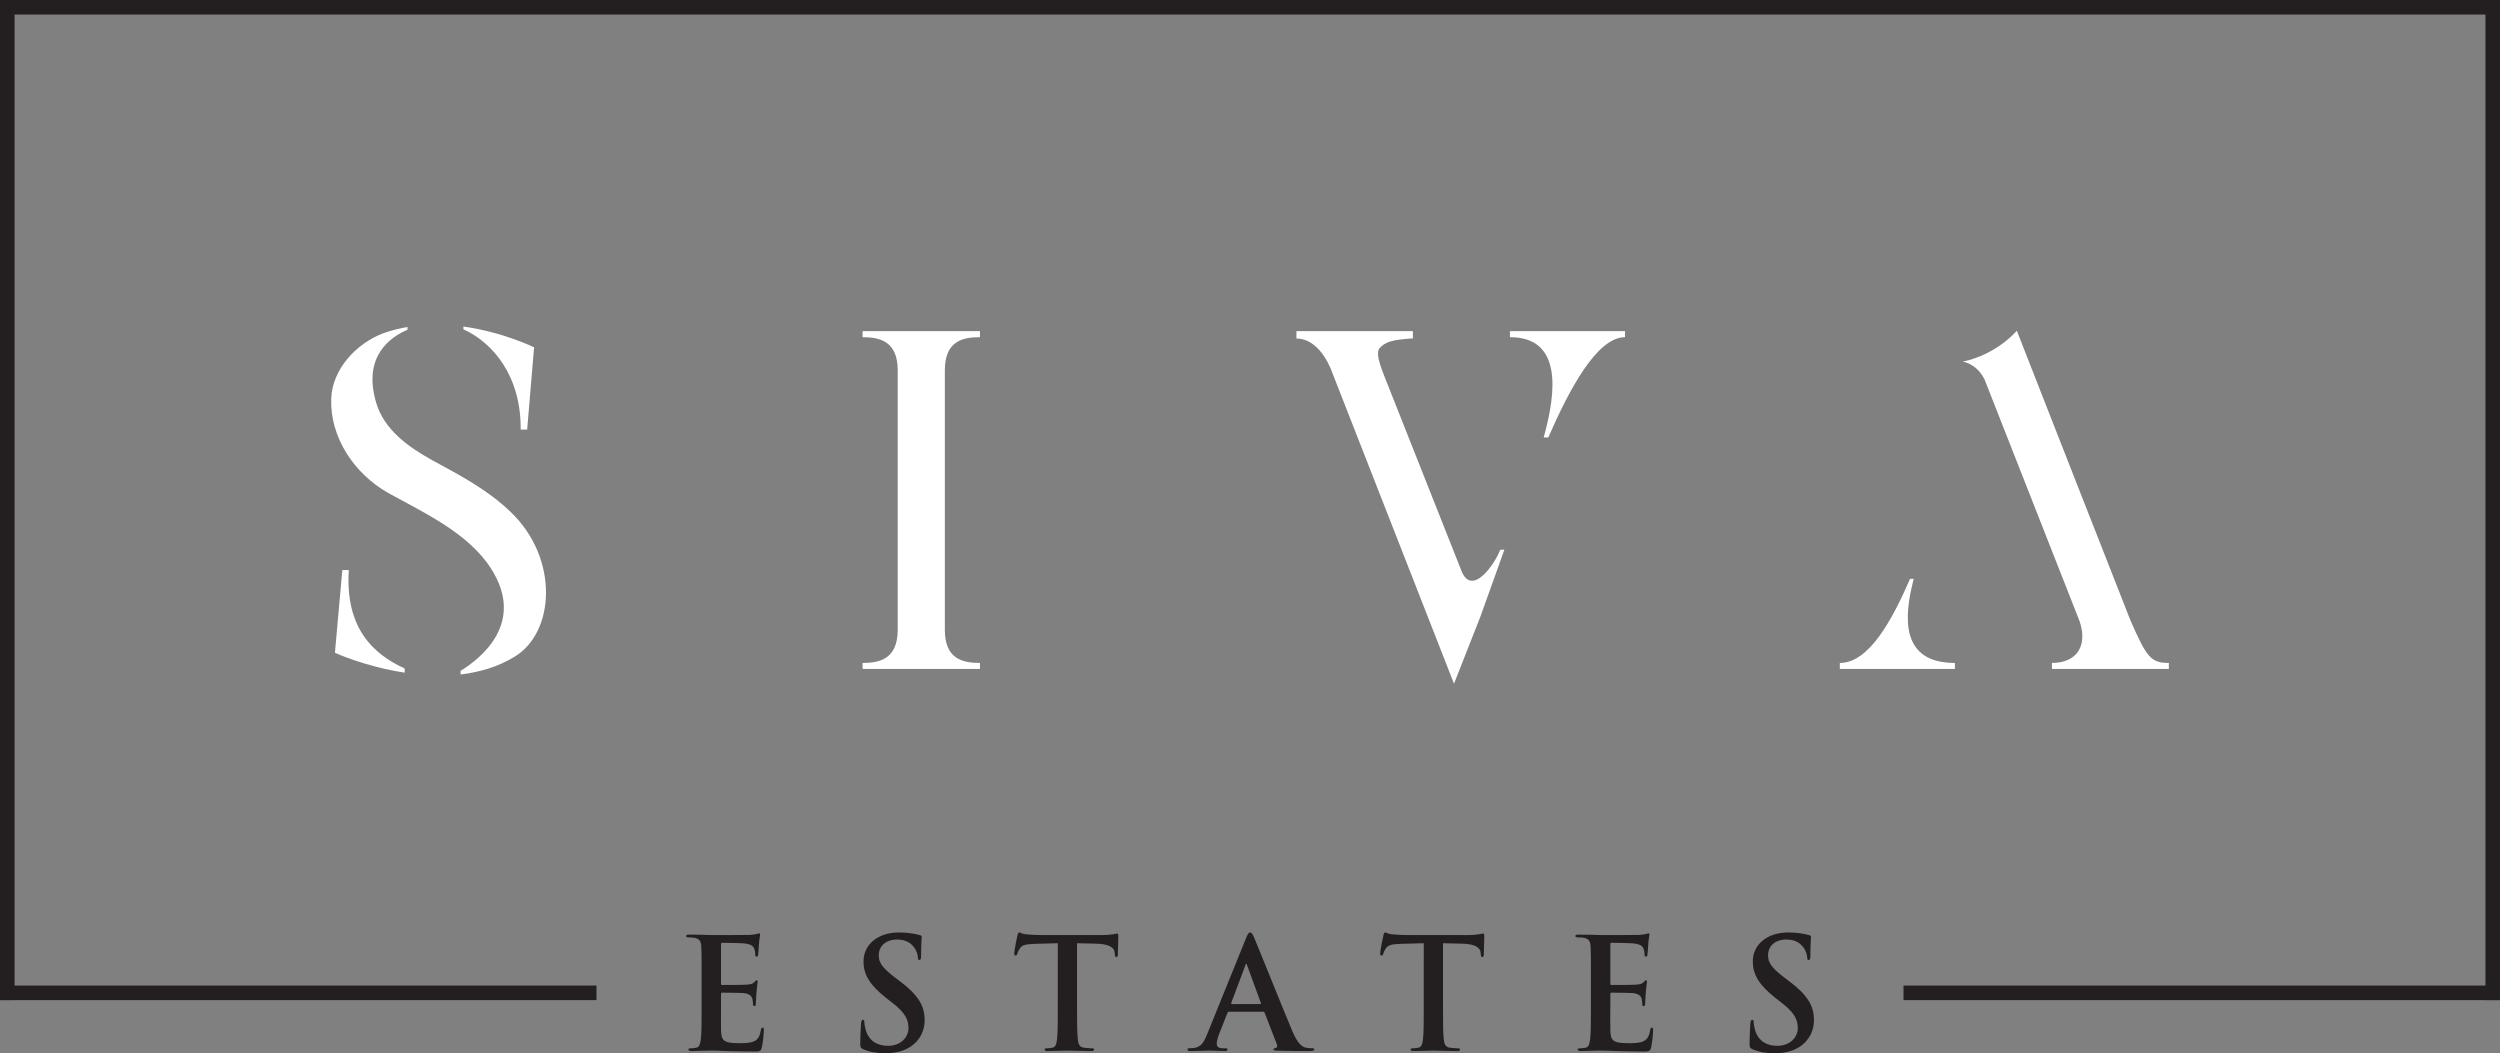 <?xml version="1.0" encoding="utf-8"?>
<!-- Generator: Adobe Illustrator 16.0.0, SVG Export Plug-In . SVG Version: 6.00 Build 0)  -->
<!DOCTYPE svg PUBLIC "-//W3C//DTD SVG 1.1//EN" "http://www.w3.org/Graphics/SVG/1.1/DTD/svg11.dtd">
<svg version="1.1" id="Layer_1" xmlns="http://www.w3.org/2000/svg" xmlns:xlink="http://www.w3.org/1999/xlink" x="0px" y="0px"
	 width="389.566px" height="164.118px" viewBox="0 0 389.566 164.118" enable-background="new 0 0 389.566 164.118"
	 xml:space="preserve">
<rect x="0" y="0" width="389.566" height="164.118" fill="#808080" stroke="none"/>
<path fill="#FFFFFF" d="M80.129,102.368c-2.592,1.584-5.472,2.377-8.354,2.736v-0.576c2.953-1.8,10.226-7.345,4.753-15.912
	C73,83.07,66.088,79.902,60.471,76.806c-5.328-3.024-9.072-8.712-8.855-14.688c0.144-4.537,3.888-8.641,8.209-10.226
	c1.223-0.432,2.446-0.72,3.671-0.936v0.432c-2.735,1.152-6.984,4.177-4.896,11.306c1.226,4.248,4.969,6.912,8.713,9
	c4.393,2.377,8.641,4.608,12.241,8.064C87.186,87.032,86.466,98.624,80.129,102.368 M54.351,88.831
	c-0.576,9.073,3.816,13.104,8.713,15.338v0.647c-6.192-0.937-10.873-3.096-10.873-3.096l1.152-12.89H54.351L54.351,88.831z
	 M81.137,66.941c0.072-8.354-4.32-13.537-8.929-15.626v-0.432c6.192,0.865,11.017,3.241,11.017,3.241l-1.08,12.817H81.137z"/>
<path fill="#FFFFFF" d="M147.231,98.12c0,4.465,2.593,5.187,5.473,5.187v0.935h-18.289v-0.935c2.808,0,5.472-0.722,5.472-5.187
	V57.724c0-4.464-2.664-5.185-5.472-5.185v-0.936h18.289v0.936c-2.88,0-5.473,0.721-5.473,5.185V98.12z"/>
<path fill="#FFFFFF" d="M227.657,88.758c1.582,4.465,5.255-0.791,6.119-3.096h0.646l-3.744,10.44l-4.104,10.44l-18.938-48.387
	c0,0-1.729-5.401-5.617-5.401v-1.152h18.146v1.152c0-0.072-1.873,0.145-1.873,0.145c-1.295,0.143-2.592,0.432-3.385,1.439
	c-0.646,1.008,0.647,3.817,1.368,5.689L227.657,88.758z M253.219,51.604v0.936c-4.393,0-8.713,8.209-11.953,15.626h-0.721
	c2.016-7.201,2.881-15.626-5.256-15.626v-0.936H253.219z"/>
<path fill="#FFFFFF" d="M304.625,103.305v0.936h-17.931v-0.936c4.607,0,8.209-6.842,10.945-13.104h0.576
	C296.631,96.176,296.127,103.305,304.625,103.305 M337.963,103.305v0.936h-18.217v-0.936c3.815,0,5.613-2.594,4.319-6.479
	l-14.834-37.734c-1.295-2.519-3.385-2.736-3.385-2.736c5.4-1.152,8.426-4.824,8.426-4.824s17.568,44.86,17.712,45.148
	C334.508,102.439,335.154,103.305,337.963,103.305"/>
<rect x="0.001" fill="#231F20" width="2.269" height="155.844"/>
<rect x="296.618" y="153.575" fill="#231F20" width="92.948" height="2.268"/>
<rect x="0" fill="#231F20" width="388.433" height="2.269"/>
<rect x="387.297" fill="#231F20" width="2.271" height="155.844"/>
<path fill="#231F20" d="M109.33,152.597c0-3.647,0-4.32-0.048-5.089c-0.049-0.815-0.24-1.199-1.032-1.367
	c-0.192-0.049-0.601-0.072-0.938-0.072c-0.263,0-0.406-0.048-0.406-0.216s0.168-0.216,0.527-0.216c0.648,0,1.344,0.023,1.944,0.023
	c0.624,0.023,1.176,0.047,1.512,0.047c0.769,0,5.544,0,6.001-0.022c0.456-0.048,0.839-0.097,1.032-0.146
	c0.119-0.022,0.263-0.096,0.384-0.096c0.12,0,0.145,0.096,0.145,0.217c0,0.168-0.121,0.455-0.192,1.561
	c-0.024,0.24-0.073,1.296-0.12,1.584c-0.023,0.119-0.073,0.264-0.241,0.264s-0.215-0.119-0.215-0.336
	c0-0.168-0.023-0.576-0.145-0.863c-0.167-0.433-0.408-0.721-1.607-0.863c-0.409-0.049-2.929-0.096-3.409-0.096
	c-0.12,0-0.168,0.07-0.168,0.238v6.072c0,0.168,0.024,0.265,0.168,0.265c0.528,0,3.288,0,3.84-0.048
	c0.576-0.049,0.938-0.12,1.153-0.359c0.168-0.192,0.264-0.313,0.383-0.313c0.098,0,0.168,0.049,0.168,0.191
	c0,0.144-0.095,0.528-0.191,1.752c-0.023,0.48-0.096,1.44-0.096,1.608c0,0.192,0,0.456-0.217,0.456
	c-0.168,0-0.215-0.096-0.215-0.216c-0.023-0.24-0.023-0.554-0.097-0.864c-0.12-0.48-0.456-0.84-1.344-0.938
	c-0.456-0.047-2.832-0.07-3.408-0.07c-0.12,0-0.145,0.096-0.145,0.238v1.896c0,0.816-0.023,3.024,0,3.721
	c0.048,1.656,0.433,2.017,2.88,2.017c0.624,0,1.634,0,2.258-0.288s0.911-0.792,1.079-1.775c0.049-0.265,0.096-0.359,0.265-0.359
	c0.191,0,0.191,0.191,0.191,0.432c0,0.553-0.191,2.186-0.312,2.664c-0.168,0.624-0.385,0.624-1.297,0.624
	c-1.799,0-3.12-0.048-4.152-0.071c-1.032-0.048-1.775-0.072-2.496-0.072c-0.264,0-0.792,0-1.368,0.024
	c-0.552,0-1.176,0.048-1.655,0.048c-0.313,0-0.48-0.072-0.48-0.24c0-0.119,0.096-0.191,0.384-0.191c0.36,0,0.648-0.048,0.864-0.096
	c0.48-0.096,0.601-0.625,0.696-1.32c0.12-1.008,0.12-2.904,0.12-5.111V152.597L109.33,152.597z"/>
<path fill="#231F20" d="M134.508,163.495c-0.384-0.168-0.456-0.289-0.456-0.815c0-1.321,0.096-2.761,0.12-3.146
	c0.023-0.359,0.096-0.625,0.288-0.625c0.216,0,0.24,0.217,0.24,0.408c0,0.313,0.096,0.816,0.216,1.225
	c0.527,1.775,1.943,2.424,3.432,2.424c2.16,0,3.217-1.463,3.217-2.735c0-1.175-0.359-2.28-2.352-3.839l-1.105-0.865
	c-2.64-2.064-3.552-3.744-3.552-5.688c0-2.642,2.208-4.537,5.544-4.537c1.562,0,2.569,0.24,3.193,0.408
	c0.216,0.049,0.336,0.119,0.336,0.287c0,0.313-0.096,1.01-0.096,2.881c0,0.527-0.072,0.722-0.265,0.722
	c-0.168,0-0.24-0.146-0.24-0.433c0-0.217-0.119-0.961-0.625-1.584c-0.358-0.457-1.055-1.178-2.615-1.178
	c-1.776,0-2.856,1.032-2.856,2.473c0,1.104,0.552,1.944,2.544,3.457l0.673,0.504c2.904,2.185,3.937,3.842,3.937,6.121
	c0,1.392-0.528,3.047-2.256,4.176c-1.2,0.769-2.545,0.984-3.817,0.984C136.62,164.118,135.54,163.95,134.508,163.495"/>
<path fill="#231F20" d="M164.834,146.98l-3.576,0.097c-1.392,0.049-1.968,0.168-2.328,0.695c-0.241,0.359-0.36,0.648-0.408,0.84
	c-0.048,0.192-0.12,0.288-0.264,0.288c-0.168,0-0.216-0.12-0.216-0.384c0-0.385,0.456-2.568,0.503-2.76
	c0.073-0.313,0.144-0.457,0.289-0.457c0.191,0,0.432,0.24,1.032,0.289c0.695,0.07,1.607,0.119,2.399,0.119h9.505
	c0.769,0,1.296-0.072,1.656-0.119c0.36-0.072,0.552-0.121,0.648-0.121c0.168,0,0.191,0.145,0.191,0.505
	c0,0.504-0.072,2.159-0.072,2.784c-0.023,0.24-0.071,0.384-0.216,0.384c-0.191,0-0.24-0.12-0.264-0.479l-0.024-0.265
	c-0.048-0.624-0.695-1.296-2.833-1.345l-3.023-0.071v9.841c0,2.208,0,4.104,0.12,5.139c0.071,0.67,0.217,1.199,0.937,1.295
	c0.336,0.047,0.864,0.096,1.223,0.096c0.266,0,0.386,0.072,0.386,0.193c0,0.166-0.192,0.238-0.456,0.238
	c-1.585,0-3.098-0.072-3.77-0.072c-0.551,0-2.063,0.072-3.023,0.072c-0.313,0-0.48-0.072-0.48-0.238
	c0-0.121,0.097-0.193,0.384-0.193c0.36,0,0.648-0.049,0.865-0.096c0.479-0.096,0.624-0.625,0.695-1.32
	c0.12-1.008,0.12-2.904,0.12-5.112V146.98L164.834,146.98z"/>
<path fill="#231F20" d="M191.474,157.661c-0.121,0-0.168,0.049-0.216,0.192l-1.296,3.288c-0.24,0.602-0.361,1.176-0.361,1.464
	c0,0.433,0.216,0.744,0.96,0.744h0.361c0.288,0,0.359,0.048,0.359,0.192c0,0.19-0.144,0.24-0.408,0.24
	c-0.769,0-1.8-0.072-2.544-0.072c-0.265,0-1.584,0.072-2.832,0.072c-0.313,0-0.456-0.05-0.456-0.24c0-0.146,0.096-0.192,0.288-0.192
	c0.216,0,0.552-0.022,0.744-0.048c1.104-0.145,1.56-0.961,2.039-2.16l6.025-14.881c0.288-0.696,0.432-0.961,0.671-0.961
	c0.217,0,0.36,0.217,0.602,0.769c0.575,1.32,4.416,10.921,5.951,14.569c0.912,2.16,1.608,2.496,2.111,2.615
	c0.361,0.072,0.721,0.097,1.009,0.097c0.192,0,0.313,0.024,0.313,0.192c0,0.19-0.216,0.24-1.104,0.24c-0.863,0-2.615,0-4.536-0.05
	c-0.432-0.022-0.72-0.022-0.72-0.19c0-0.146,0.096-0.192,0.336-0.217c0.168-0.048,0.336-0.265,0.216-0.554l-1.92-4.942
	c-0.05-0.121-0.12-0.168-0.239-0.168H191.474L191.474,157.661z M196.37,156.461c0.12,0,0.144-0.071,0.12-0.145l-2.16-5.904
	c-0.024-0.098-0.048-0.216-0.12-0.216s-0.12,0.118-0.146,0.216l-2.208,5.881c-0.022,0.097,0,0.168,0.098,0.168H196.37z"/>
<path fill="#231F20" d="M221.86,146.98l-3.575,0.097c-1.394,0.049-1.97,0.168-2.329,0.695c-0.239,0.359-0.359,0.648-0.407,0.84
	c-0.049,0.192-0.12,0.288-0.265,0.288c-0.168,0-0.217-0.12-0.217-0.384c0-0.385,0.456-2.568,0.504-2.76
	c0.072-0.313,0.146-0.457,0.288-0.457c0.192,0,0.434,0.24,1.032,0.289c0.696,0.07,1.608,0.119,2.4,0.119h9.505
	c0.768,0,1.296-0.072,1.656-0.119c0.358-0.072,0.552-0.121,0.646-0.121c0.168,0,0.192,0.145,0.192,0.505
	c0,0.504-0.072,2.159-0.072,2.784c-0.023,0.24-0.072,0.384-0.216,0.384c-0.192,0-0.24-0.12-0.265-0.479l-0.024-0.265
	c-0.047-0.624-0.695-1.296-2.831-1.345l-3.024-0.071v9.841c0,2.208,0,4.104,0.12,5.139c0.072,0.67,0.216,1.199,0.937,1.295
	c0.337,0.047,0.863,0.096,1.225,0.096c0.264,0,0.384,0.072,0.384,0.193c0,0.166-0.19,0.238-0.456,0.238
	c-1.584,0-3.096-0.072-3.769-0.072c-0.552,0-2.063,0.072-3.023,0.072c-0.312,0-0.479-0.072-0.479-0.238
	c0-0.121,0.096-0.193,0.384-0.193c0.36,0,0.648-0.049,0.864-0.096c0.479-0.096,0.624-0.625,0.696-1.32
	c0.119-1.008,0.119-2.904,0.119-5.112V146.98L221.86,146.98z"/>
<path fill="#231F20" d="M247.907,152.597c0-3.647,0-4.32-0.049-5.089c-0.048-0.815-0.239-1.199-1.031-1.367
	c-0.192-0.049-0.602-0.072-0.938-0.072c-0.263,0-0.407-0.048-0.407-0.216s0.168-0.216,0.528-0.216c0.648,0,1.345,0.023,1.944,0.023
	c0.624,0.023,1.176,0.047,1.512,0.047c0.769,0,5.544,0,6.001-0.022c0.456-0.048,0.84-0.097,1.032-0.146
	c0.12-0.022,0.263-0.096,0.384-0.096c0.12,0,0.145,0.096,0.145,0.217c0,0.168-0.119,0.455-0.191,1.561
	c-0.024,0.24-0.073,1.296-0.12,1.584c-0.024,0.119-0.072,0.264-0.24,0.264s-0.216-0.119-0.216-0.336
	c0-0.168-0.024-0.576-0.144-0.863c-0.17-0.433-0.408-0.721-1.608-0.863c-0.409-0.049-2.929-0.096-3.409-0.096
	c-0.119,0-0.168,0.07-0.168,0.238v6.072c0,0.168,0.024,0.265,0.168,0.265c0.528,0,3.288,0,3.841-0.048
	c0.575-0.049,0.938-0.12,1.152-0.359c0.168-0.192,0.264-0.313,0.384-0.313c0.098,0,0.168,0.049,0.168,0.191
	c0,0.144-0.096,0.528-0.19,1.752c-0.024,0.48-0.098,1.44-0.098,1.608c0,0.192,0,0.456-0.216,0.456c-0.169,0-0.216-0.096-0.216-0.216
	c-0.024-0.24-0.024-0.554-0.096-0.864c-0.12-0.48-0.456-0.84-1.346-0.938c-0.456-0.047-2.832-0.07-3.407-0.07
	c-0.12,0-0.146,0.096-0.146,0.238v1.896c0,0.816-0.022,3.024,0,3.721c0.049,1.656,0.433,2.017,2.881,2.017
	c0.624,0,1.632,0,2.256-0.288s0.912-0.792,1.08-1.775c0.049-0.265,0.098-0.359,0.266-0.359c0.19,0,0.19,0.191,0.19,0.432
	c0,0.553-0.19,2.186-0.312,2.664c-0.168,0.624-0.384,0.624-1.296,0.624c-1.802,0-3.121-0.048-4.152-0.071
	c-1.032-0.048-1.776-0.072-2.498-0.072c-0.263,0-0.792,0-1.366,0.024c-0.553,0-1.177,0.048-1.655,0.048
	c-0.313,0-0.48-0.072-0.48-0.24c0-0.119,0.096-0.191,0.384-0.191c0.36,0,0.648-0.048,0.864-0.096
	c0.479-0.096,0.601-0.625,0.696-1.32c0.12-1.008,0.12-2.904,0.12-5.111V152.597L247.907,152.597z"/>
<path fill="#231F20" d="M273.085,163.495c-0.384-0.168-0.456-0.289-0.456-0.815c0-1.321,0.096-2.761,0.12-3.146
	c0.022-0.359,0.096-0.625,0.288-0.625c0.216,0,0.239,0.217,0.239,0.408c0,0.313,0.097,0.816,0.217,1.225
	c0.527,1.775,1.943,2.424,3.433,2.424c2.16,0,3.216-1.463,3.216-2.735c0-1.175-0.359-2.28-2.353-3.839l-1.104-0.865
	c-2.641-2.064-3.553-3.744-3.553-5.688c0-2.642,2.208-4.537,5.545-4.537c1.56,0,2.568,0.24,3.192,0.408
	c0.216,0.049,0.336,0.119,0.336,0.287c0,0.313-0.098,1.01-0.098,2.881c0,0.527-0.07,0.722-0.264,0.722
	c-0.168,0-0.239-0.146-0.239-0.433c0-0.217-0.121-0.961-0.625-1.584c-0.358-0.457-1.056-1.178-2.616-1.178
	c-1.775,0-2.855,1.032-2.855,2.473c0,1.104,0.553,1.944,2.545,3.457l0.672,0.504c2.904,2.185,3.938,3.842,3.938,6.121
	c0,1.392-0.528,3.047-2.257,4.176c-1.2,0.769-2.545,0.984-3.816,0.984C275.197,164.118,274.117,163.95,273.085,163.495"/>
<rect x="0.001" y="153.575" fill="#231F20" width="92.948" height="2.268"/>
</svg>
